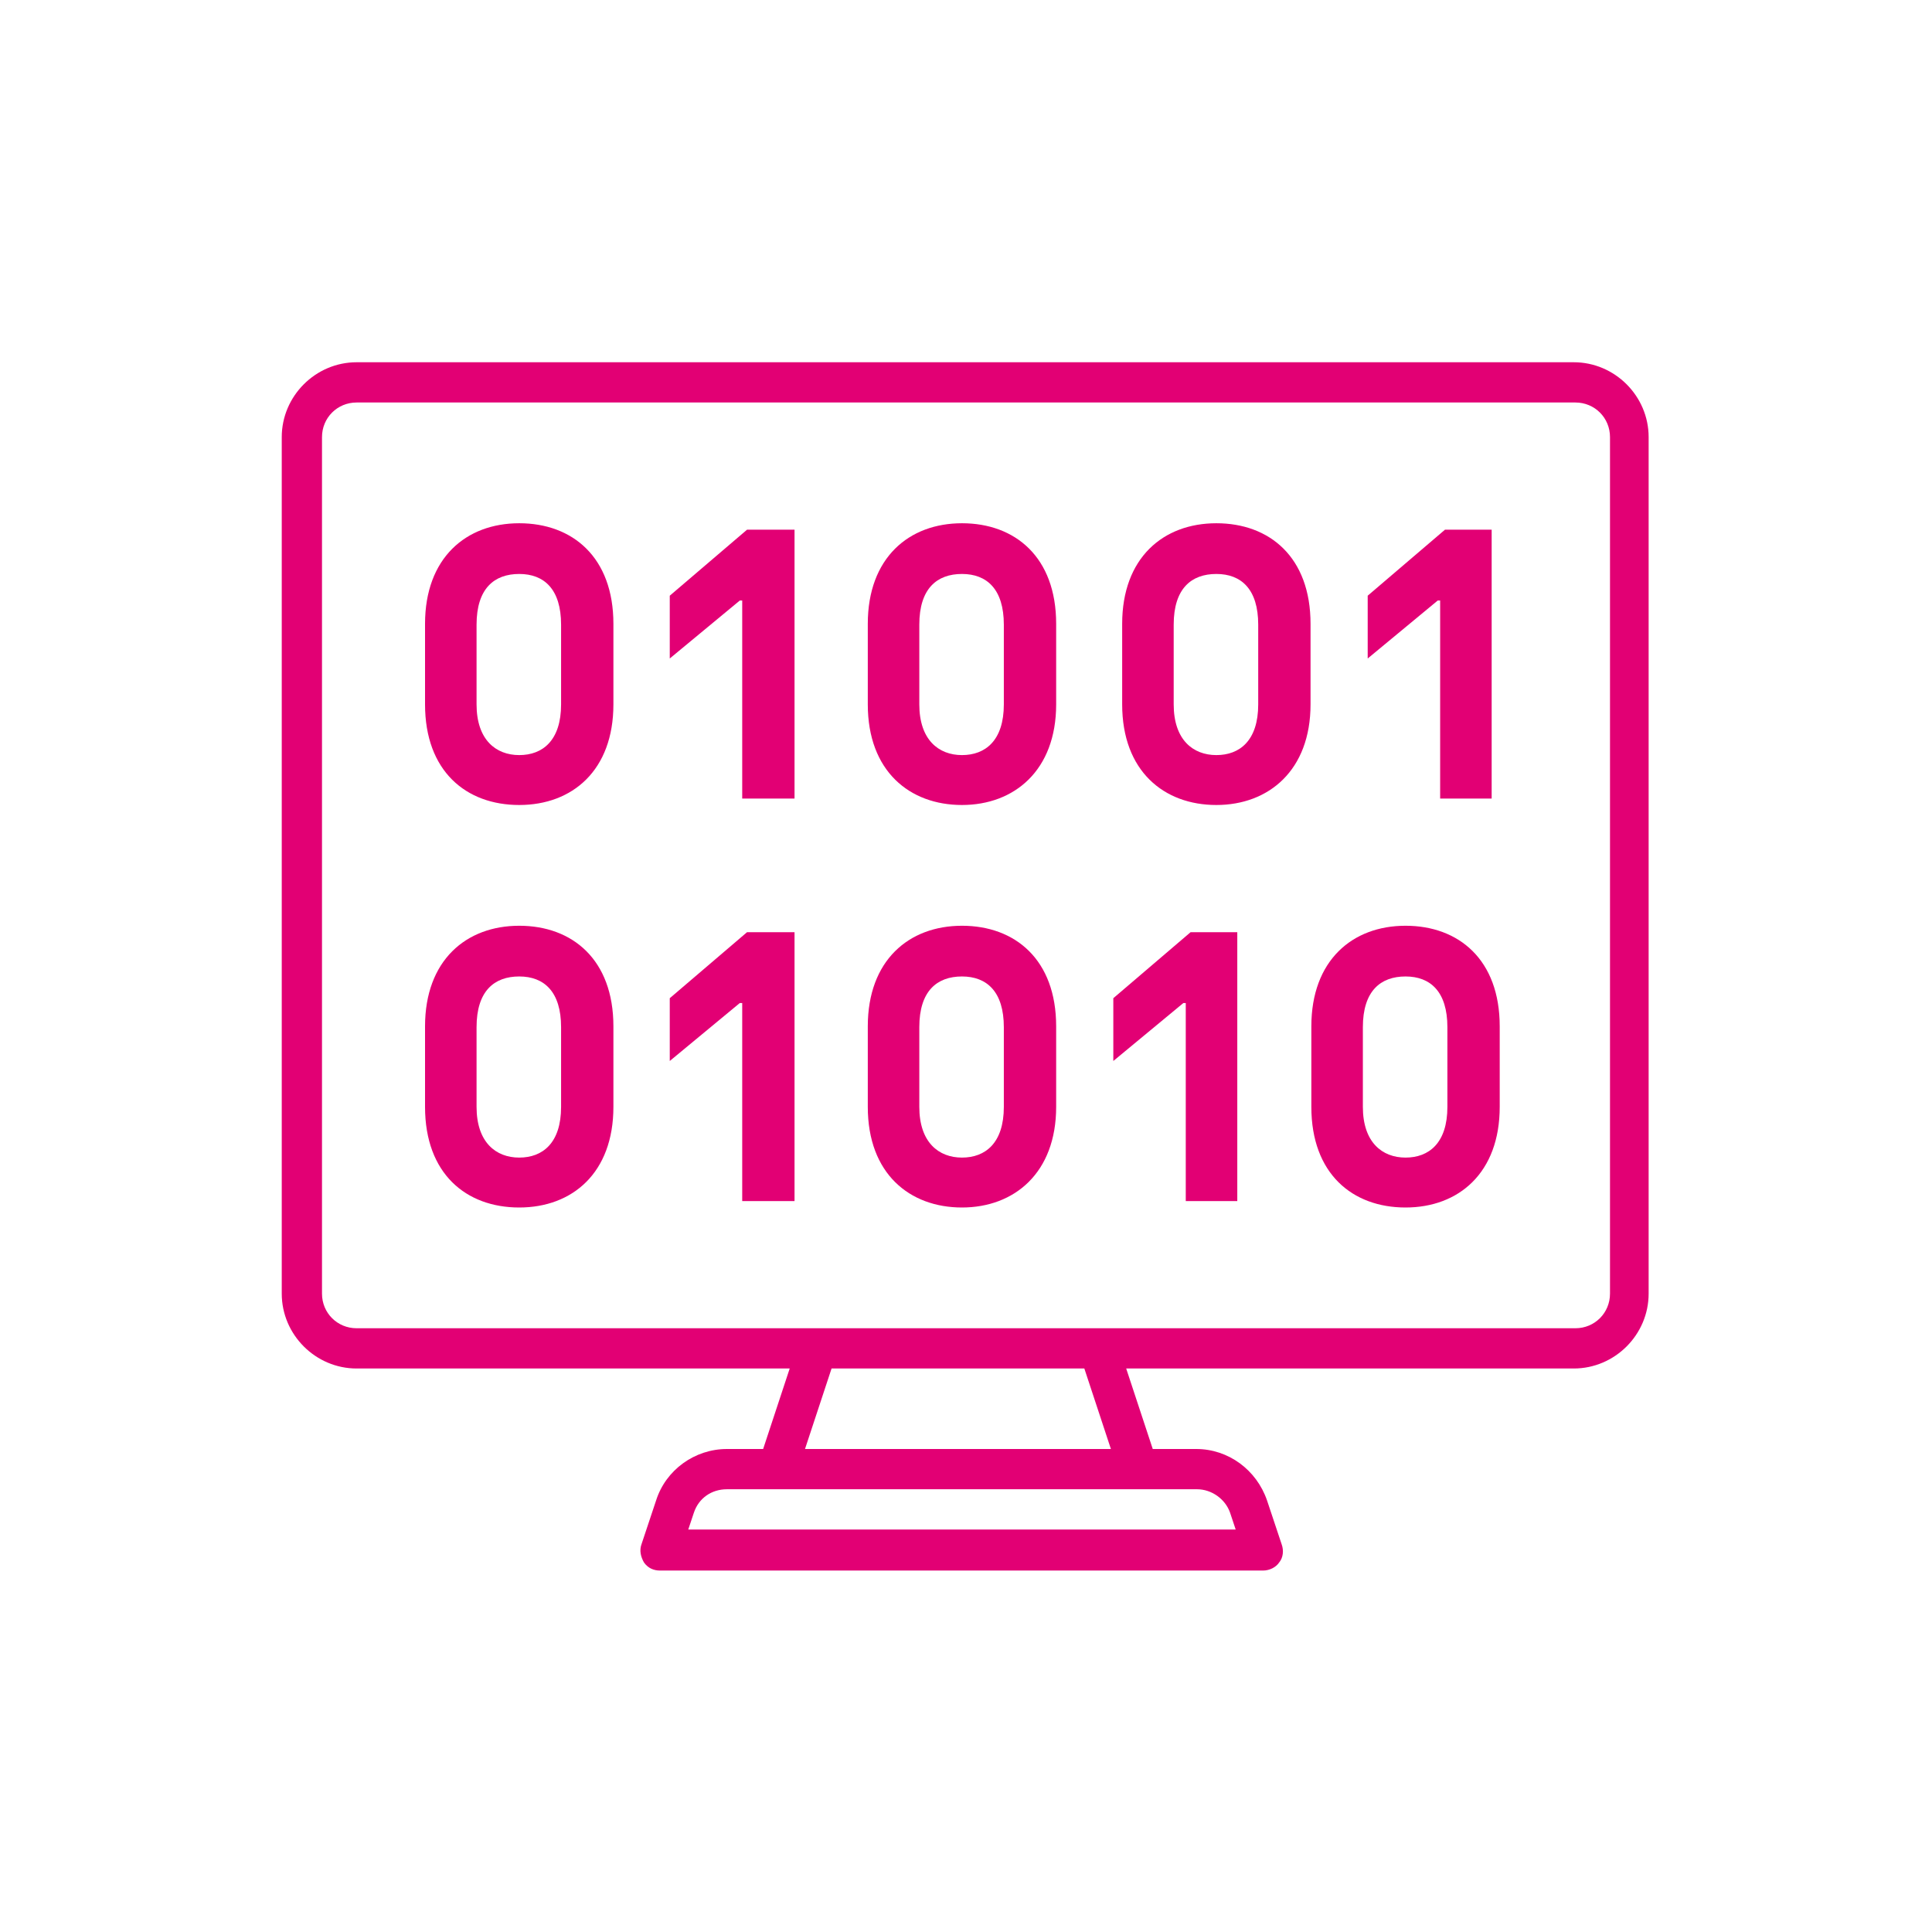 <?xml version="1.0" encoding="UTF-8"?>
<svg xmlns="http://www.w3.org/2000/svg" viewBox="0 0 24 24">
  <defs>
    <style>
      .cls-1 {
        fill: none;
      }

      .cls-2 {
        fill: #e20074;
      }
    </style>
  </defs>
  <g id="Ebene_3" data-name="Ebene 3">
    <rect class="cls-1" width="24" height="24"/>
  </g>
  <g id="icons">
    <g>
      <path class="cls-2" d="M19.57,4.5H4.43c-.51,0-.93.42-.93.93v10.64c0,.51.42.93.93.93h5.38l-.33,1h-.45c-.4,0-.76.26-.88.64l-.18.54c-.03.08-.01.16.03.23.05.07.12.1.2.1h7.49c.08,0,.16-.04.2-.1.05-.06.06-.15.03-.23l-.18-.54c-.13-.38-.48-.64-.88-.64h-.54l-.33-1h5.56c.51,0,.93-.42.93-.93V5.43c0-.51-.42-.93-.93-.93ZM15.28,18.79l.07.21h-6.8l.07-.21c.06-.18.22-.29.41-.29h5.84c.18,0,.35.12.41.29ZM13.81,18h-3.81l.33-1h3.14l.33,1ZM20,16.07c0,.24-.19.43-.43.43H4.43c-.24,0-.43-.19-.43-.43V5.43c0-.24.19-.43.43-.43h15.14c.24,0,.43.19.43.43v10.64Z"/>
      <path class="cls-2" d="M6.45,6.5c-.66,0-1.17.43-1.17,1.25v1c0,.83.51,1.25,1.17,1.25s1.17-.43,1.17-1.25v-1c0-.83-.51-1.25-1.17-1.25ZM6.97,8.75c0,.45-.23.63-.52.63s-.53-.19-.53-.63v-.99c0-.45.22-.63.53-.63s.52.19.52.63v.99Z"/>
      <polygon class="cls-2" points="8.32 7.4 8.32 8.18 9.19 7.46 9.22 7.46 9.22 9.92 9.87 9.92 9.87 6.58 9.28 6.58 8.32 7.4"/>
      <path class="cls-2" d="M11.95,6.5c-.66,0-1.17.43-1.17,1.25v1c0,.83.52,1.25,1.17,1.25s1.17-.43,1.17-1.25v-1c0-.83-.51-1.25-1.17-1.25ZM12.47,8.75c0,.45-.23.63-.52.63s-.53-.19-.53-.63v-.99c0-.45.22-.63.53-.63s.52.19.52.63v.99Z"/>
      <path class="cls-2" d="M15.11,6.5c-.66,0-1.17.43-1.17,1.25v1c0,.83.52,1.25,1.17,1.25s1.17-.43,1.17-1.25v-1c0-.83-.51-1.25-1.17-1.25ZM15.63,8.75c0,.45-.23.63-.52.63s-.53-.19-.53-.63v-.99c0-.45.22-.63.53-.63s.52.19.52.63v.99Z"/>
      <polygon class="cls-2" points="17.89 7.46 17.89 9.92 18.53 9.92 18.53 6.58 17.95 6.58 16.99 7.4 16.99 8.18 17.86 7.46 17.89 7.46"/>
      <path class="cls-2" d="M6.45,11.5c-.66,0-1.17.43-1.17,1.25v1c0,.83.51,1.25,1.17,1.25s1.17-.43,1.17-1.25v-1c0-.83-.51-1.25-1.17-1.25ZM6.97,13.75c0,.45-.23.63-.52.63s-.53-.19-.53-.63v-.99c0-.45.22-.63.53-.63s.52.19.52.63v.99Z"/>
      <polygon class="cls-2" points="8.32 12.4 8.32 13.18 9.19 12.46 9.22 12.46 9.22 14.92 9.87 14.92 9.87 11.58 9.28 11.58 8.32 12.4"/>
      <path class="cls-2" d="M11.95,11.5c-.66,0-1.17.43-1.17,1.25v1c0,.83.52,1.25,1.17,1.25s1.17-.43,1.17-1.25v-1c0-.83-.51-1.25-1.17-1.25ZM12.47,13.75c0,.45-.23.63-.52.63s-.53-.19-.53-.63v-.99c0-.45.22-.63.53-.63s.52.19.52.63v.99Z"/>
      <polygon class="cls-2" points="13.83 12.4 13.83 13.18 14.7 12.46 14.73 12.46 14.73 14.92 15.37 14.92 15.37 11.58 14.79 11.58 13.83 12.4"/>
      <path class="cls-2" d="M17.46,11.5c-.66,0-1.17.43-1.17,1.25v1c0,.83.51,1.25,1.17,1.25s1.17-.43,1.17-1.25v-1c0-.83-.51-1.25-1.17-1.25ZM17.98,13.75c0,.45-.23.63-.52.63s-.53-.19-.53-.63v-.99c0-.45.22-.63.53-.63s.52.19.52.63v.99Z"/>
    </g>
  </g>
</svg>